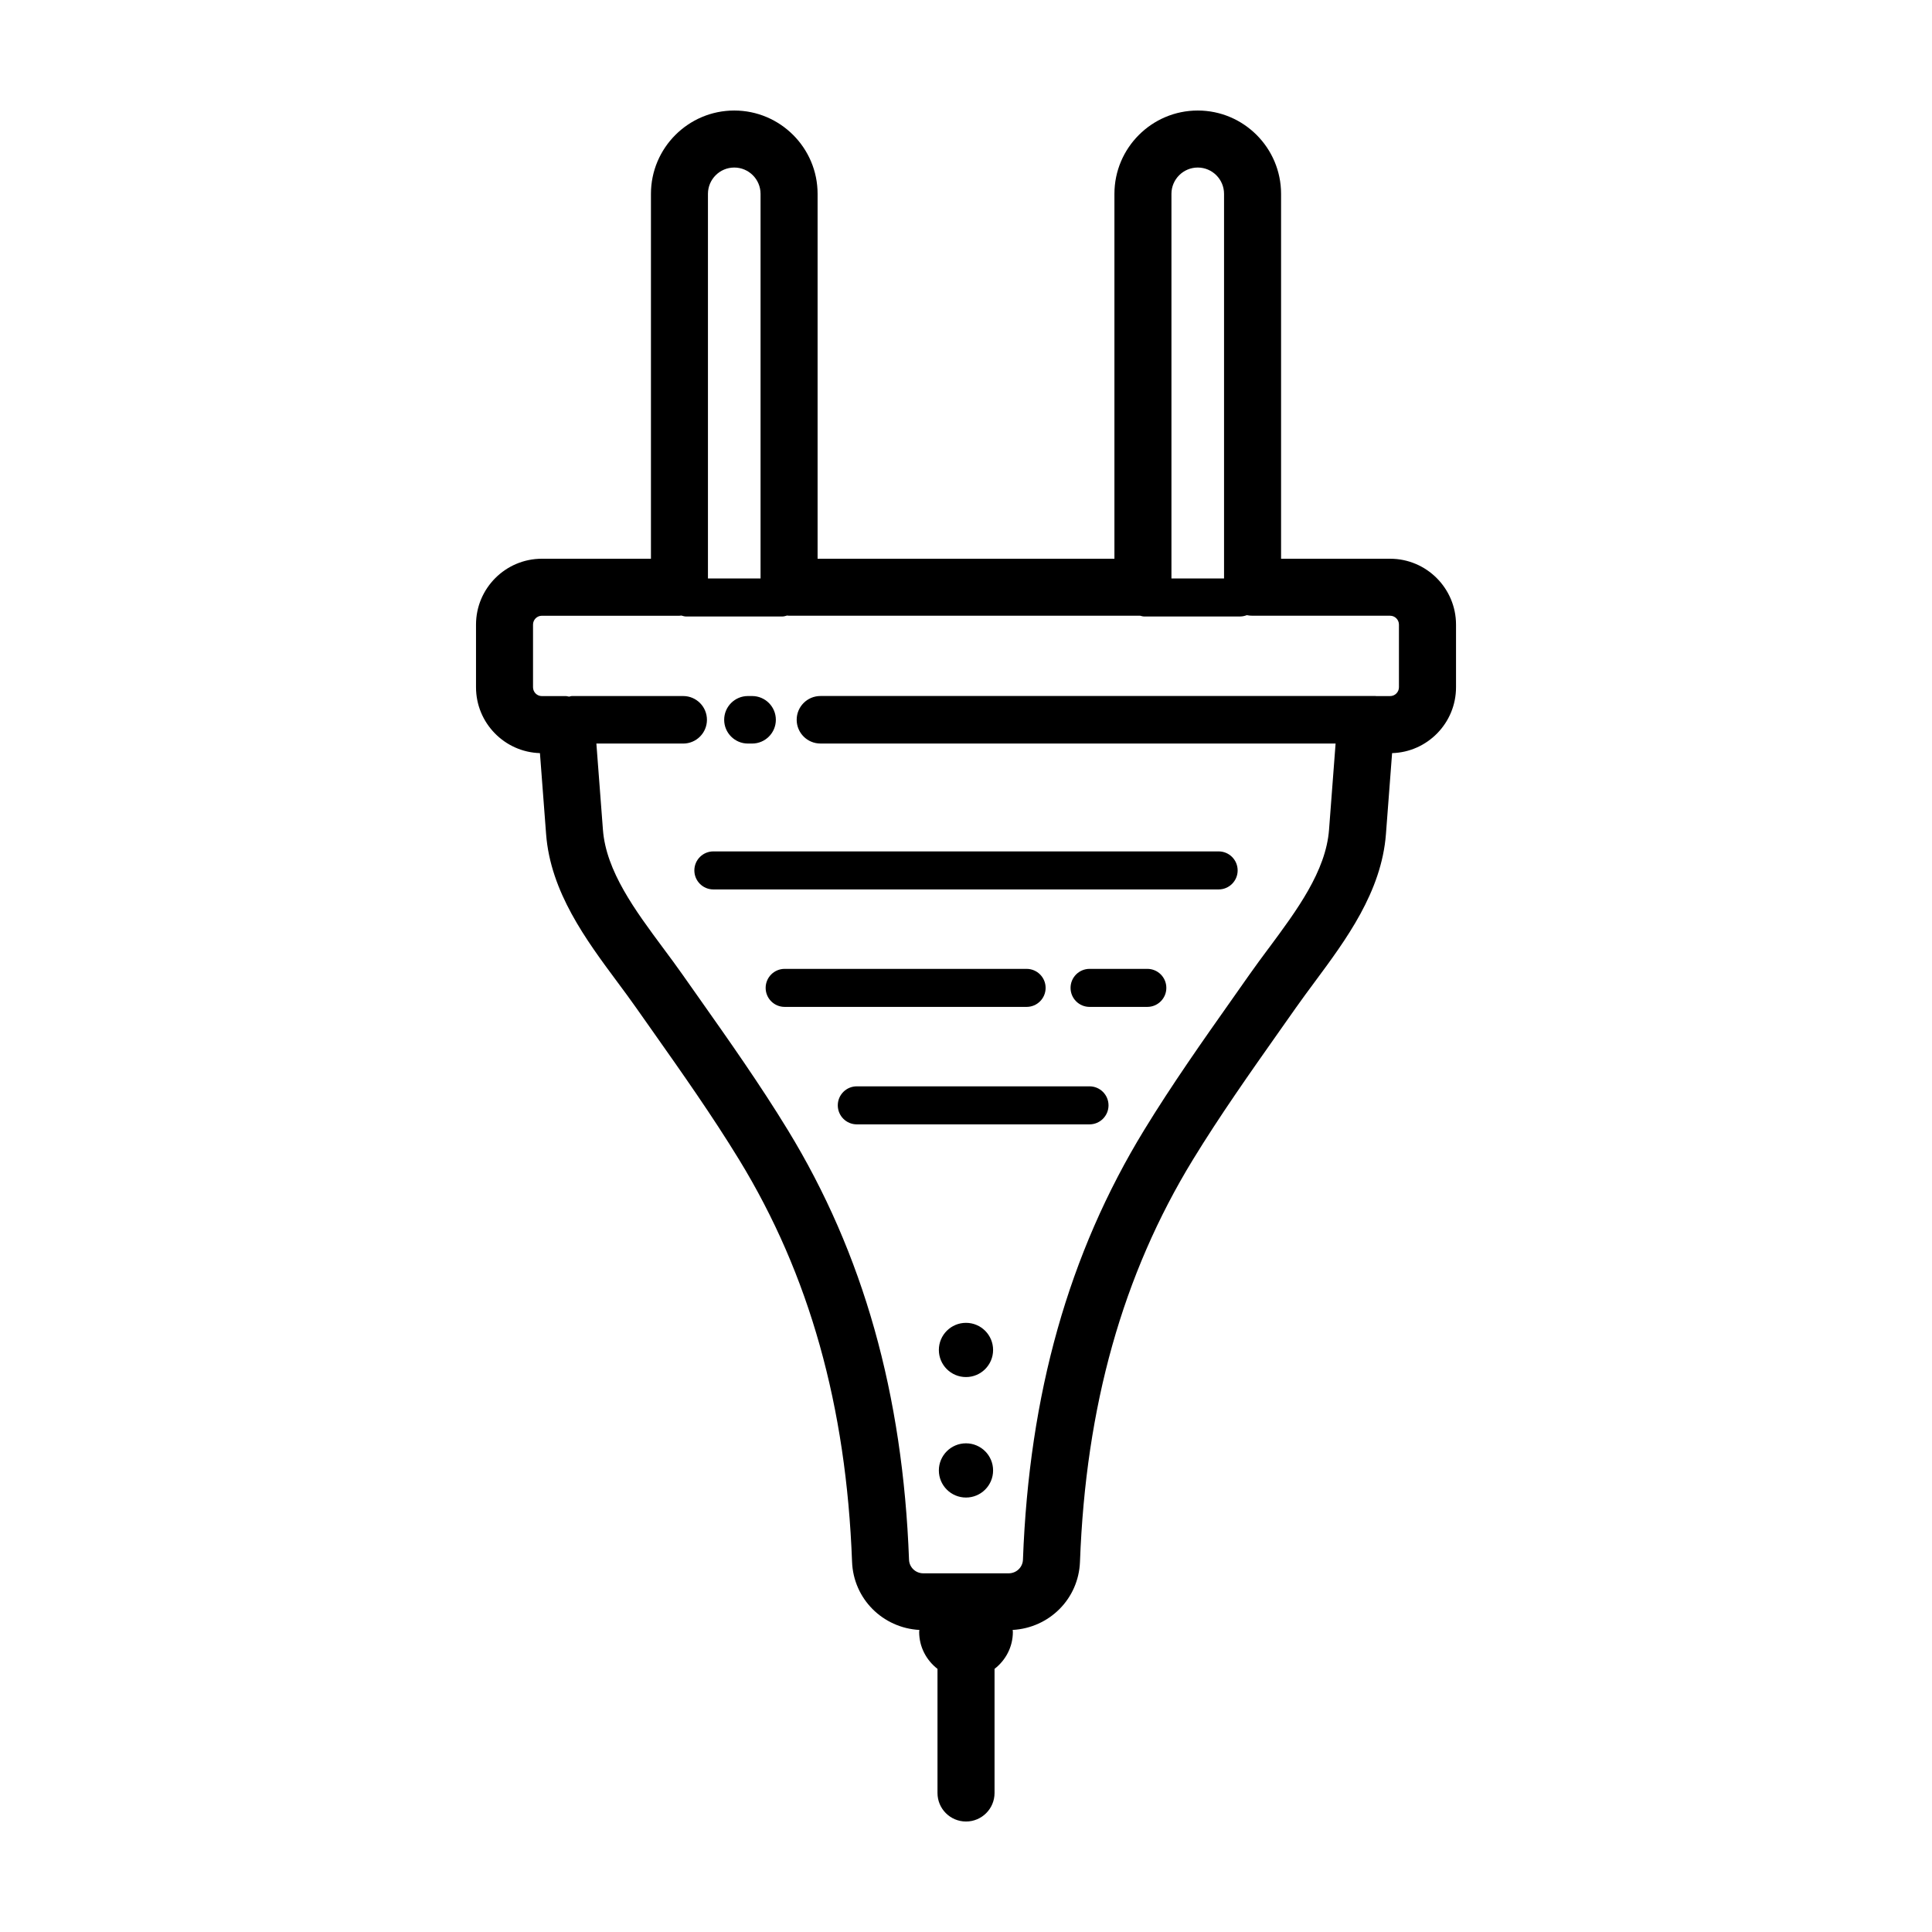 <?xml version="1.0" encoding="UTF-8"?>
<!-- Uploaded to: ICON Repo, www.svgrepo.com, Generator: ICON Repo Mixer Tools -->
<svg fill="#000000" width="800px" height="800px" version="1.1" viewBox="144 144 512 512" xmlns="http://www.w3.org/2000/svg">
 <g>
  <path d="m512.4 292.07h-28.902v-96.695c0-12.176-9.906-22.086-22.082-22.086-12.176 0-22.082 9.91-22.082 22.086v96.695h-78.664v-96.695c0-12.176-9.906-22.086-22.082-22.086-12.176 0-22.082 9.91-22.082 22.086v96.695h-28.906c-9.621 0-17.453 7.836-17.453 17.457v16.605c0 9.457 7.559 17.176 16.941 17.453l1.633 21.469c1.164 15.32 10.594 28.023 18.914 39.227 1.699 2.289 3.367 4.535 4.926 6.758l4.375 6.207c7.785 11.043 15.84 22.465 22.945 34.094 18.602 30.434 28.391 65.289 29.922 106.55 0.367 9.82 8.121 17.523 17.84 18.062-0.012 0.18-0.055 0.348-0.055 0.527 0 4 1.926 7.516 4.856 9.789v32.891c0 4.172 3.379 7.559 7.559 7.559 4.176 0 7.559-3.387 7.559-7.559v-32.895c2.938-2.273 4.856-5.789 4.856-9.789 0-0.18-0.047-0.352-0.055-0.527 9.719-0.539 17.477-8.238 17.84-18.062 1.531-41.262 11.32-76.117 29.922-106.55 7.109-11.629 15.16-23.043 22.945-34.094l4.375-6.207c1.559-2.215 3.231-4.469 4.926-6.758 8.316-11.211 17.746-23.906 18.914-39.23l1.633-21.461c9.387-0.277 16.941-7.996 16.941-17.453v-16.605c-0.004-9.621-7.836-17.457-17.457-17.457zm-50.984-103.67c3.844 0 6.969 3.129 6.969 6.973v101.93h-13.941v-101.93c0.004-3.844 3.129-6.973 6.973-6.973zm-122.83 0c3.844 0 6.969 3.129 6.969 6.973v101.93h-13.941v-101.93c0.004-3.844 3.125-6.973 6.973-6.973zm141.64 206.87c-1.785 2.398-3.531 4.758-5.164 7.082l-4.352 6.184c-7.926 11.238-16.121 22.867-23.488 34.918-19.992 32.707-30.5 69.953-32.129 113.88-0.074 2.023-1.742 3.613-3.797 3.613h-22.598c-2.055 0-3.727-1.582-3.797-3.613-1.629-43.922-12.137-81.164-32.129-113.88-7.359-12.051-15.559-23.676-23.488-34.918l-4.359-6.184c-1.633-2.328-3.379-4.691-5.164-7.082-7.445-10.027-15.141-20.398-15.977-31.367l-1.738-22.852h23.004c3.477 0 6.297-2.82 6.297-6.297 0-3.477-2.82-6.297-6.297-6.297h-29.477c-0.277 0-0.508 0.121-0.777 0.156-0.246-0.023-0.465-0.137-0.715-0.137l-6.488-0.004c-1.289 0-2.336-1.055-2.336-2.344v-16.605c0-1.289 1.047-2.344 2.336-2.344h36.461c0.176 0 0.344-0.039 0.52-0.051 0.402 0.105 0.797 0.246 1.234 0.246h25.543c0.438 0 0.832-0.145 1.234-0.25 0.176 0.012 0.344 0.051 0.523 0.051h93.062c0.328 0.066 0.629 0.195 0.977 0.195h25.539c0.613 0 1.188-0.145 1.734-0.348 0.488 0.102 0.996 0.152 1.516 0.152h36.461c1.289 0 2.336 1.055 2.336 2.344v16.605c0 1.289-1.047 2.344-2.336 2.344h-3.734c-0.035 0-0.066-0.02-0.098-0.02h-147.14c-3.477 0-6.297 2.82-6.297 6.297 0 3.477 2.82 6.297 6.297 6.297h136.52l-1.738 22.848c-0.832 10.977-8.531 21.348-15.973 31.379z"/>
  <path d="m342.21 341.05h1.102c3.477 0 6.297-2.82 6.297-6.297s-2.82-6.297-6.297-6.297h-1.102c-3.477 0-6.297 2.82-6.297 6.297s2.824 6.297 6.297 6.297z"/>
  <path d="m421.1 405.8c0-2.785-2.258-5.039-5.039-5.039h-64.117c-2.781 0-5.039 2.254-5.039 5.039s2.258 5.039 5.039 5.039h64.113c2.785 0 5.043-2.254 5.043-5.039z"/>
  <path d="m448.06 400.76h-15.312c-2.781 0-5.039 2.254-5.039 5.039s2.258 5.039 5.039 5.039h15.305c2.781 0 5.039-2.254 5.039-5.039s-2.25-5.039-5.031-5.039z"/>
  <path d="m466.95 369.63h-133.9c-2.781 0-5.039 2.254-5.039 5.039 0 2.785 2.258 5.039 5.039 5.039h133.9c2.781 0 5.039-2.254 5.039-5.039 0-2.785-2.254-5.039-5.035-5.039z"/>
  <path d="m432.73 431.89h-61.668c-2.781 0-5.039 2.254-5.039 5.039s2.258 5.039 5.039 5.039h61.668c2.781 0 5.039-2.254 5.039-5.039s-2.258-5.039-5.039-5.039z"/>
  <path d="m407.18 501.75c0 3.969-3.219 7.184-7.184 7.184-3.969 0-7.188-3.215-7.188-7.184s3.219-7.184 7.188-7.184c3.965 0 7.184 3.215 7.184 7.184"/>
  <path d="m407.18 533.68c0 3.969-3.219 7.184-7.184 7.184-3.969 0-7.188-3.215-7.188-7.184s3.219-7.184 7.188-7.184c3.965 0 7.184 3.215 7.184 7.184"/>
 </g>
</svg>